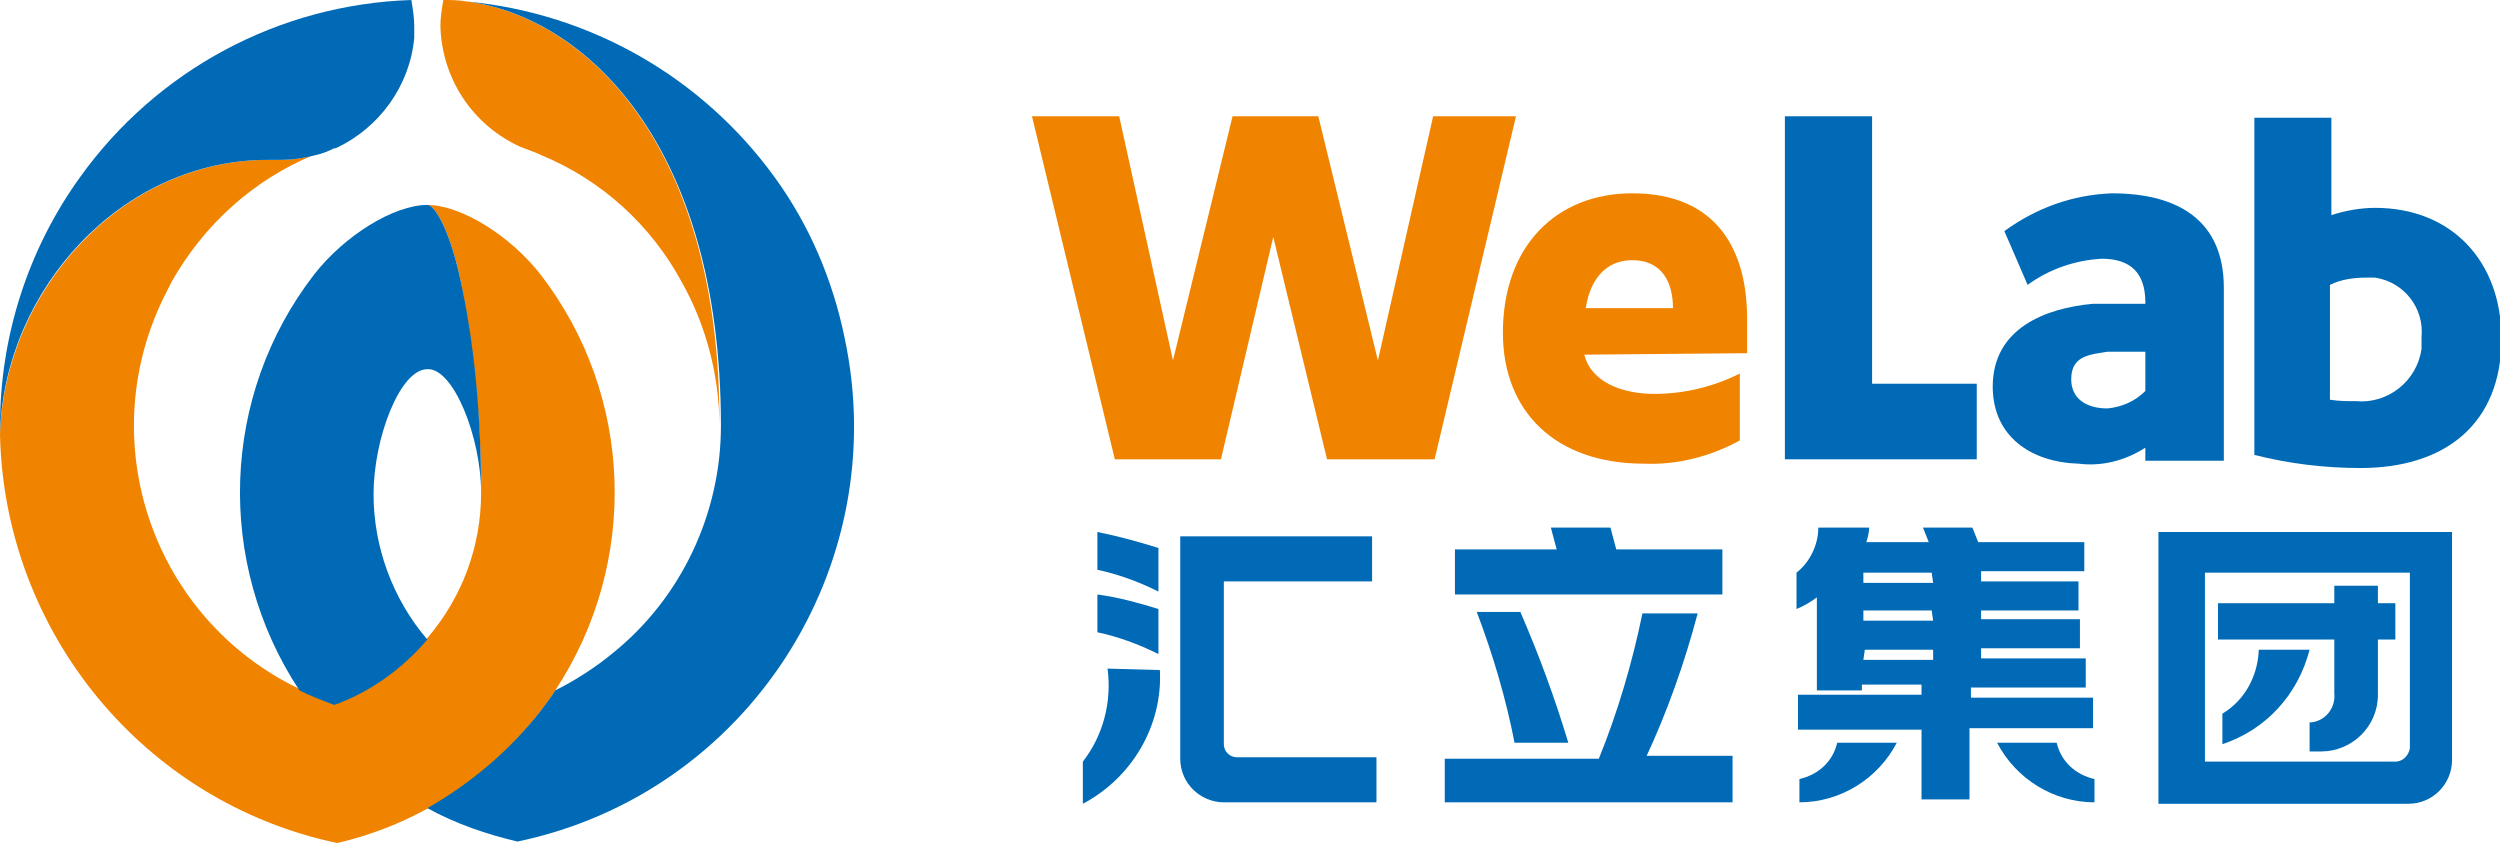 <?xml version="1.0" encoding="utf-8"?>
<!-- Generator: Adobe Illustrator 21.0.0, SVG Export Plug-In . SVG Version: 6.00 Build 0)  -->
<svg version="1.1" id="图层_1" xmlns="http://www.w3.org/2000/svg" xmlns:xlink="http://www.w3.org/1999/xlink" x="0px" y="0px"
	 viewBox="0 0 172 58" style="enable-background:new 0 0 172 58;" xml:space="preserve">
<style type="text/css">
	.st0{fill:#F08300;}
	.st1{fill:#006AB7;}
</style>
<g>
	<path class="st0" d="M32.1,0.1C31.5,0,31,0,30.5,0c-0.1,0.6-0.2,1.2-0.2,1.8c0.1,3.6,2.2,6.8,5.5,8.3c0.5,0.2,1.1,0.4,1.5,0.6
		c4.1,1.7,7.5,4.8,9.6,8.7c1.7,3,2.6,6.5,2.6,10C49.6,9.5,39.9,1.1,32.1,0.1"/>
	<path class="st0" d="M37.2,18.9c-2.1-2.7-5.5-4.8-7.8-4.8c0.6,0,1.6,2.1,2.2,4.8c1,4.9,1.5,10,1.5,15c0,3.7-1.3,7.2-3.7,10
		c-1.7,2-3.9,3.6-6.4,4.5c-0.8-0.3-1.6-0.6-2.4-1c-10-4.8-14.2-16.8-9.4-26.8c0.2-0.4,0.4-0.8,0.6-1.2c2.2-3.9,5.6-7,9.7-8.7l0,0
		C20.8,10.9,20,11,19.3,11h-0.9c-10,0-18.1,9-18.4,18.9C0.3,43.5,9.9,55.2,23.2,58c5.6-1.3,10.5-4.5,14-9.1c0.4-0.5,0.7-0.9,1-1.4
		C44,38.7,43.6,27.2,37.2,18.9"/>
	<path class="st1" d="M28.3,0C19.2,0.3,10.8,4.8,5.5,12.2c-3.6,5-5.5,11-5.5,17.1c0,0.2,0,0.4,0,0.5C0.3,19.9,8.4,11,18.4,11h0.9
		c0.8,0,1.5-0.1,2.3-0.3c0.5-0.1,1-0.3,1.4-0.5h0.1c3-1.4,5.1-4.3,5.4-7.6V2.2c0-0.1,0-0.3,0-0.4C28.5,1.2,28.4,0.6,28.3,0"/>
	<path class="st1" d="M33.1,33.9c0-5-0.4-10.1-1.5-15c-0.6-2.7-1.6-4.8-2.2-4.8c-2.3,0-5.7,2.1-7.8,4.8c-6.4,8.3-6.8,19.8-1,28.6
		c0.8,0.4,1.6,0.7,2.4,1c2.5-0.9,4.7-2.5,6.4-4.5c-2.4-2.8-3.7-6.4-3.7-10c0-3.8,1.8-8.6,3.7-8.6C31.2,25.3,33.1,30.1,33.1,33.9"/>
	<path class="st1" d="M53.3,12.2c-5-6.9-12.7-11.3-21.2-12.1c7.9,1,17.5,9.5,17.5,29.2c0,6-2.7,11.8-7.4,15.6c-1.2,1-2.6,1.9-4,2.6
		c-0.3,0.5-0.7,1-1,1.4c-2.1,2.7-4.8,5-7.8,6.7c2,1.1,4.1,1.8,6.2,2.3c15.8-3.3,25.9-18.9,22.5-34.7C57.3,19.3,55.7,15.5,53.3,12.2"
		/>
	<polygon class="st0" points="90.7,8 94.8,24.8 98.6,8 104.3,8 98.7,31.6 91.3,31.6 87.6,16.3 84,31.6 76.7,31.6 71,8 77,8 
		80.7,24.8 84.8,8 	"/>
	<path class="st0" d="M109,24.4L109,24.4c0.5,2,2.8,2.7,4.8,2.7c2.1,0,4.1-0.5,5.9-1.4v4.6c-2,1.1-4.3,1.7-6.6,1.6
		c-6.1,0-9.7-3.6-9.7-9c0-6,3.7-9.6,8.9-9.6c5.9,0,7.9,4,7.9,8.6v2.4L109,24.4z M115.1,21.2c0-1.7-0.7-3.3-2.8-3.3
		c-1.8,0-2.9,1.3-3.2,3.3H115.1z"/>
	<polygon class="st1" points="122.8,8 128.8,8 128.8,26.4 136,26.4 136,31.6 122.8,31.6 	"/>
	<path class="st1" d="M137.1,26.6c0-4,3.6-5.4,6.9-5.7h3.6v-0.1c0-2-1-3-3-3c-1.8,0.1-3.6,0.7-5.1,1.8l-1.6-3.7
		c2.2-1.6,4.7-2.5,7.4-2.6c4.6,0,7.7,1.9,7.7,6.5v11.9h-5.4v-0.9c-1.4,0.9-3,1.3-4.6,1.1C139.7,31.8,137.1,30,137.1,26.6
		 M147.6,26.9v-2.7H145c-1.3,0.2-2.5,0.3-2.5,1.9c0,1.3,1,2,2.5,2C146,28,146.9,27.6,147.6,26.9"/>
	<path class="st1" d="M155.1,8.1h5.3v6.7c0.9-0.3,2-0.5,3-0.5c5.3,0,8.7,3.7,8.7,9c0,5.8-3.8,8.9-9.7,8.9c-2.5,0-4.9-0.3-7.3-0.9
		L155.1,8.1z M160.3,27.5c0.6,0.1,1.2,0.1,1.8,0.1c2.2,0.2,4.2-1.4,4.5-3.6c0-0.3,0-0.6,0-0.8c0.2-2-1.2-3.8-3.2-4.1
		c-0.2,0-0.4,0-0.6,0c-0.8,0-1.7,0.1-2.5,0.5L160.3,27.5z"/>
	<path class="st1" d="M94.4,40v-3.1H81.2v15.3c0,1.7,1.4,3,3,3l0,0h10.5v-3.1h-9.6c-0.5,0-0.9-0.4-0.9-0.9v0V40H94.4z"/>
	<path class="st1" d="M76.2,46c0.3,2.3-0.3,4.6-1.7,6.4v2.9c3.4-1.8,5.5-5.4,5.3-9.2L76.2,46z"/>
	<path class="st1" d="M75.5,36.6v2.6c1.4,0.3,2.8,0.8,4.2,1.5v-3C78.4,37.3,77,36.9,75.5,36.6"/>
	<path class="st1" d="M75.5,40.9v2.6c1.4,0.3,2.8,0.8,4.2,1.5v-3.1C78.4,41.5,77,41.1,75.5,40.9"/>
	<path class="st1" d="M135.6,48v-0.7h7.9v-2h-7.2v-0.7h6.8v-2h-6.8V42h6.7v-2h-6.7v-0.7h7.1v-2h-7.3l-0.4-1h-3.4l0.4,1h-4.3
		c0.1-0.3,0.2-0.7,0.2-1h-3.5c0,1.2-0.6,2.4-1.5,3.1v2.5c0.5-0.2,1-0.5,1.4-0.8v6.4h3.1v-0.4h4.1v0.7h-8.5v2.4h8.5v4.8h3.3v-4.9h8.5
		V48H135.6z M133,42.7h-4.8v-0.7h4.7L133,42.7z M133,40.1h-4.8v-0.7h4.7L133,40.1z M128.3,44.7h4.7v0.7h-4.8L128.3,44.7z"/>
	<path class="st1" d="M123.8,53.6v1.6c2.8,0,5.4-1.6,6.7-4.1h-4.1C126.1,52.4,125.1,53.3,123.8,53.6"/>
	<path class="st1" d="M141.5,51.1h-4.1c1.3,2.5,3.9,4.1,6.7,4.1v-1.6C142.8,53.3,141.8,52.4,141.5,51.1"/>
	<path class="st1" d="M163.5,40.3h-2.9v1.2h-8v2.5h8v3.7c0.1,1-0.6,1.9-1.6,2c0,0-0.1,0-0.1,0v2h0.8c2.1,0,3.9-1.7,3.9-3.9l0,0v-3.8
		h1.2v-2.5h-1.2V40.3z"/>
	<path class="st1" d="M168.7,36.6h-20.2v18.7h17.2c1.7,0,3-1.4,3-3L168.7,36.6L168.7,36.6z M164.8,52.4h-13.1V39.4h14.1v12.1
		C165.7,52,165.3,52.4,164.8,52.4L164.8,52.4"/>
	<path class="st1" d="M155.4,44.8c-0.1,1.8-1,3.4-2.5,4.3v2.1c3-1,5.2-3.4,6-6.5H155.4z"/>
	<path class="st1" d="M113.2,52.2c1.5-3.2,2.7-6.6,3.6-10H113c-0.7,3.4-1.7,6.8-3,10H99.4v0.4l0,0v0.6l0,0v2h19.8v-3.2H113.2z"/>
	<polygon class="st1" points="118.5,40.6 118.5,37.8 118.5,37.8 111.2,37.8 110.8,36.3 106.7,36.3 107.1,37.8 100.1,37.8 
		100.1,37.8 100.1,40.6 100.1,40.9 118.5,40.9 	"/>
	<path class="st1" d="M107.9,51.1c-0.9-3-2-6-3.3-9h-3c1.1,2.9,2,5.9,2.6,9L107.9,51.1z"/>
</g>
</svg>
